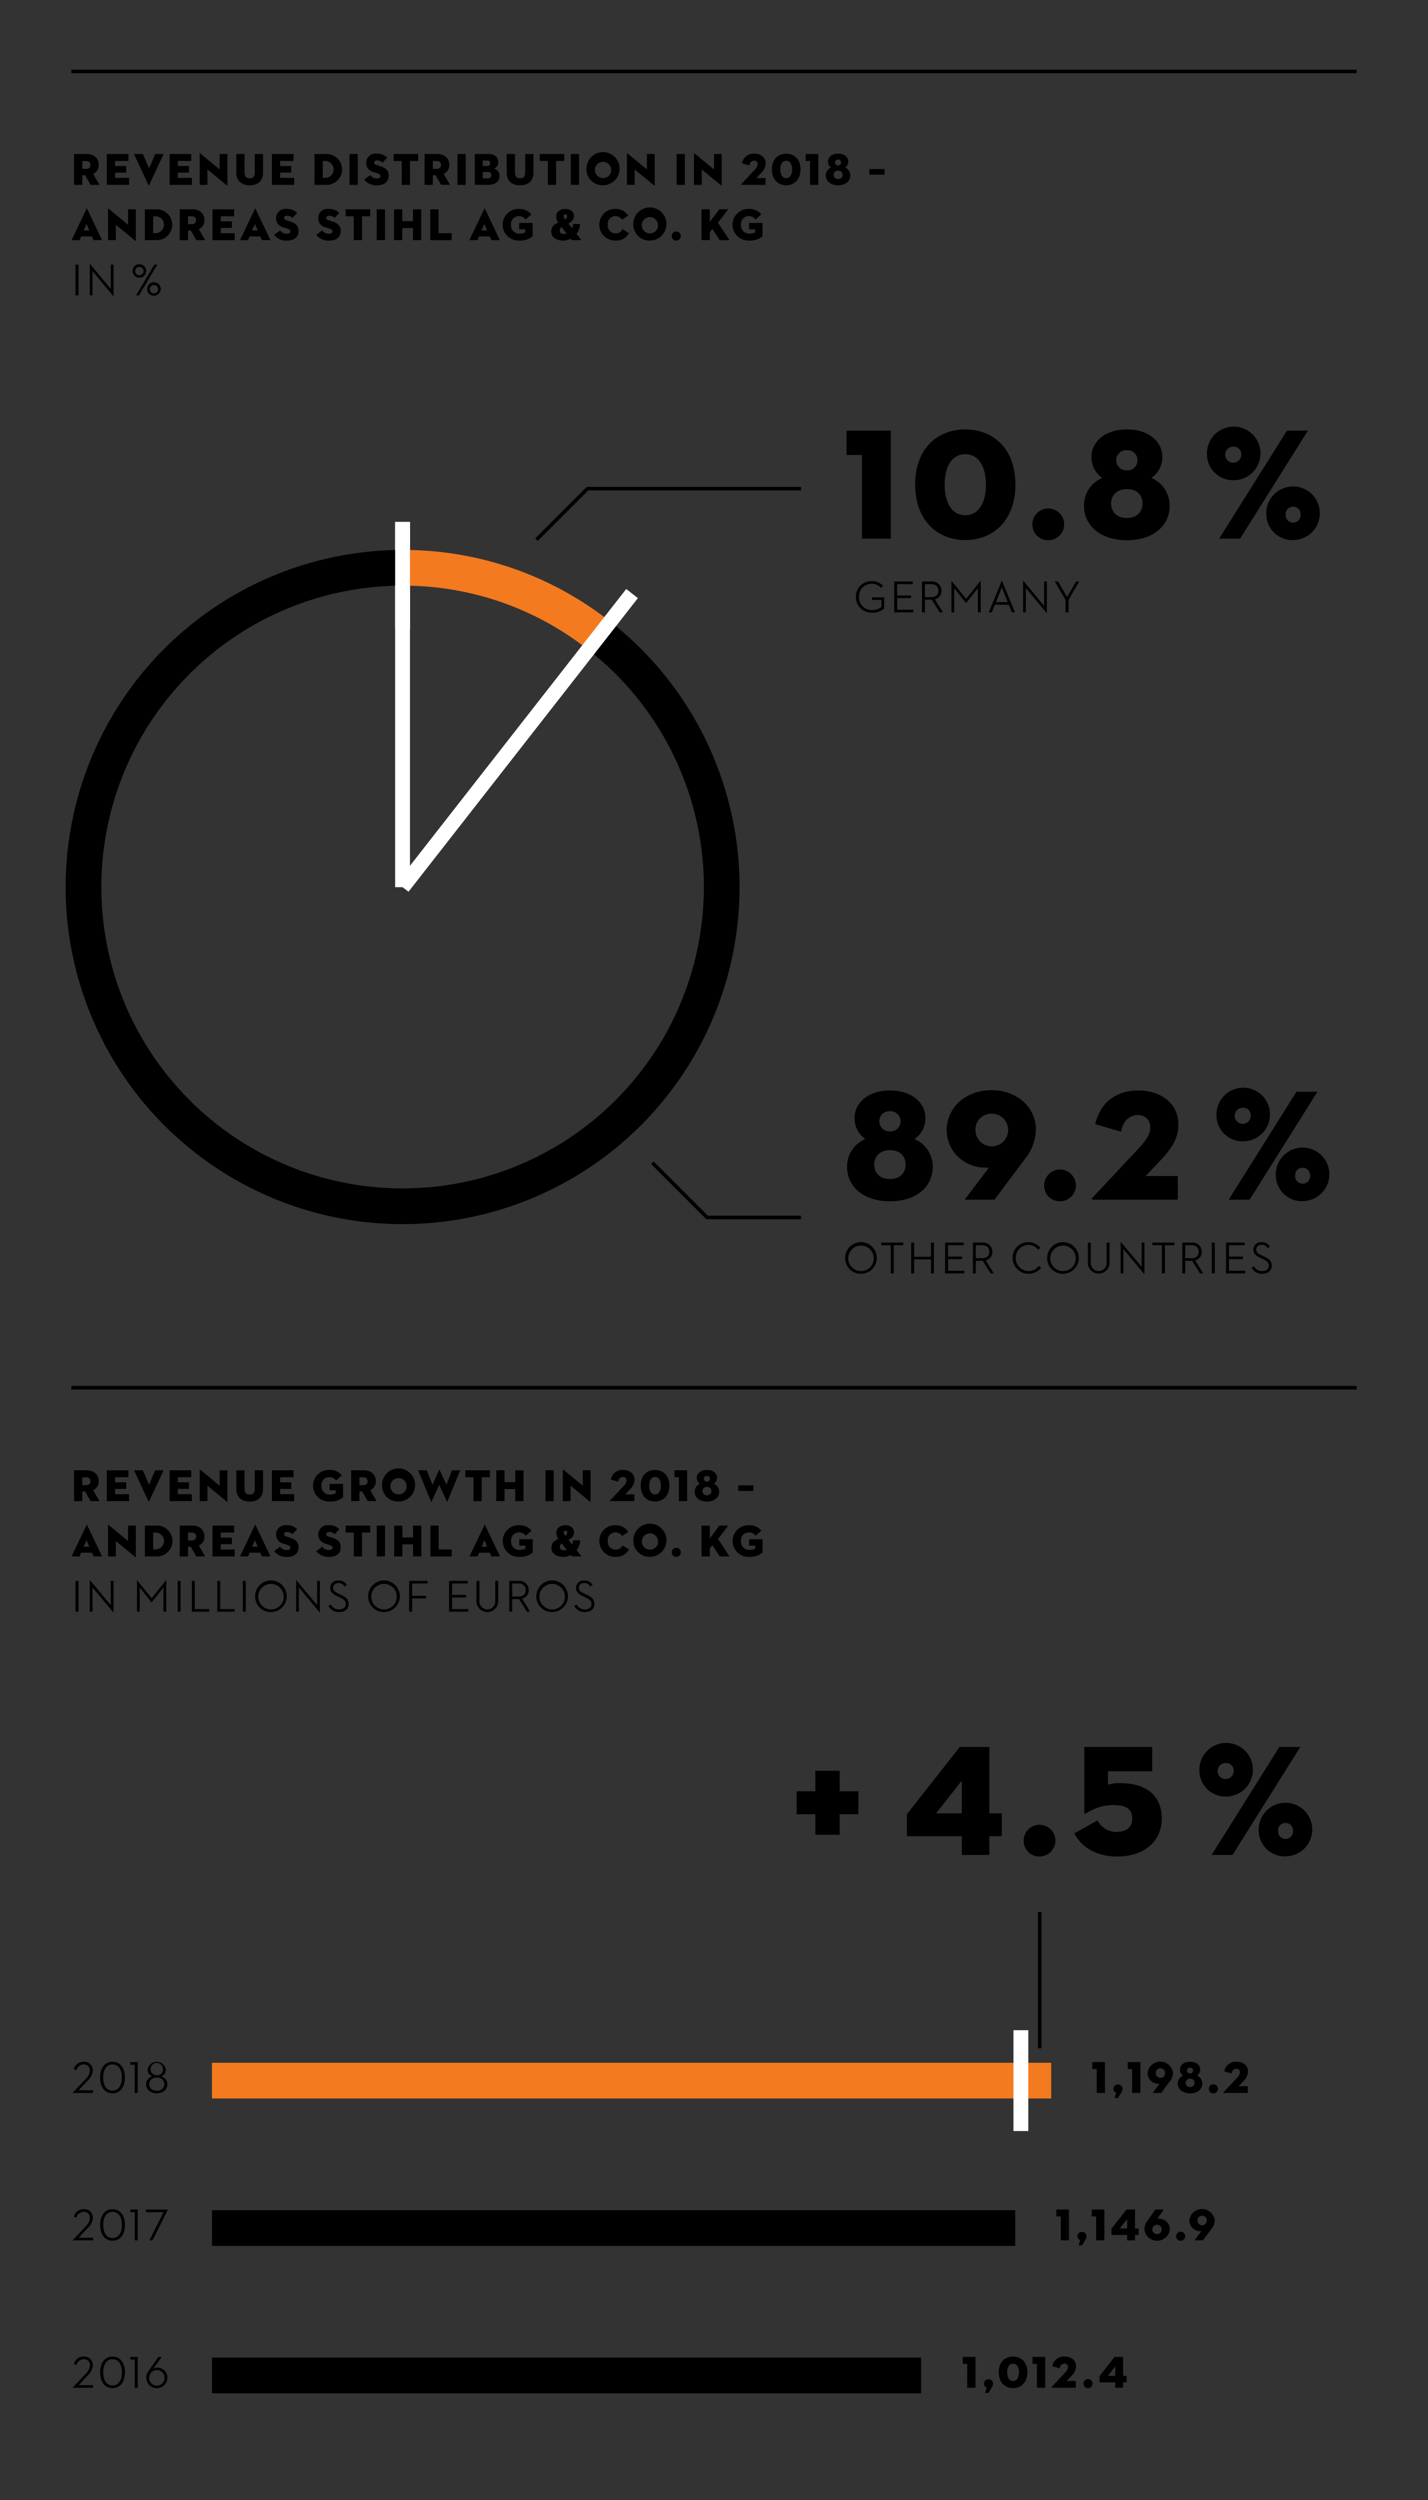 <svg id="en" xmlns="http://www.w3.org/2000/svg" viewBox="0 0 400 700">
  <rect x="0" y="0" width="400" height="700" fill="#333333" stroke="none"/>
  <title>05_umsatzverteilung_m</title>
  <g>
    <g>
      <path d="M23.06,51.757H20.75V43.124h3.491c2.2,0,3.415,1.295,3.415,3.06A2.617,2.617,0,0,1,26.082,48.7l1.79,3.06h-2.5l-1.523-2.7H23.06Zm1.067-4.469c.787,0,1.206-.393,1.206-1.1s-.419-1.1-1.206-1.1H23.06v2.209Z"/>
      <path d="M29.919,43.124h6.055v1.942H32.229v1.422h3.124v1.841H32.229v1.485h3.923v1.943H29.919Z"/>
      <path d="M41.754,51.846a.079.079,0,0,1-.152,0l-4.063-8.722H40l1.765,4.025,1.713-4.025h2.349Z"/>
      <path d="M47.509,43.124h6.055v1.942H49.819v1.422h3.123v1.841H49.819v1.485h3.923v1.943H47.509Z"/>
      <path d="M58.112,47.453v4.3H55.941V43.01c0-.076.038-.14.178-.025l5.421,4.468V43.124h2.171v8.76c0,.1-.038.14-.178.025Z"/>
      <path d="M66.19,48.418V43.124H68.5v5.268c0,.978.457,1.536,1.434,1.536s1.435-.558,1.435-1.536V43.124h2.31v5.294c0,2.323-1.586,3.466-3.745,3.466S66.19,50.741,66.19,48.418Z"/>
      <path d="M76.159,43.124h6.056v1.942H78.47v1.422h3.123v1.841H78.47v1.485h3.923v1.943H76.159Z"/>
      <path d="M88.1,43.124h3.339a4.317,4.317,0,1,1,0,8.633H88.1ZM91.182,49.8a2.363,2.363,0,0,0,0-4.722h-.775V49.8Z"/>
      <path d="M97.9,43.124h2.311v8.633H97.9Z"/>
      <path d="M102.017,50.284l1.675-1.257a2.183,2.183,0,0,0,1.8.94c.686,0,1.092-.2,1.092-.686,0-.368-.28-.545-.851-.736L104.72,48.2a2.621,2.621,0,0,1,.8-5.179,3.677,3.677,0,0,1,2.946,1.142l-1.321,1.384a1.957,1.957,0,0,0-1.5-.623c-.558,0-.838.255-.838.6s.191.494.61.634l1.142.381c1.727.572,2.311,1.4,2.311,2.615,0,1.587-.991,2.73-3.276,2.73A4.279,4.279,0,0,1,102.017,50.284Z"/>
      <path d="M112.531,45.066h-2.285V43.124h6.88v1.942h-2.285v6.691h-2.31Z"/>
      <path d="M121.243,51.757h-2.311V43.124h3.492c2.2,0,3.414,1.295,3.414,3.06a2.617,2.617,0,0,1-1.574,2.513l1.79,3.06h-2.5l-1.523-2.7h-.787Zm1.066-4.469c.787,0,1.206-.393,1.206-1.1s-.419-1.1-1.206-1.1h-1.066v2.209Z"/>
      <path d="M128.139,43.124h2.311v8.633h-2.311Z"/>
      <path d="M132.991,43.124h3.745c1.714,0,2.818.787,2.818,2.234a1.8,1.8,0,0,1-1.193,1.854,1.994,1.994,0,0,1,1.561,2.044c0,1.574-1.155,2.5-3.3,2.5h-3.631Zm3.428,3.377c.634,0,.876-.292.876-.775s-.216-.787-.851-.787h-1.219V46.5Zm.19,3.44c.749,0,1-.342,1-.9s-.267-.889-1-.889h-1.384v1.79Z"/>
      <path d="M141.932,48.418V43.124h2.31v5.268c0,.978.457,1.536,1.435,1.536s1.434-.558,1.434-1.536V43.124h2.311v5.294c0,2.323-1.587,3.466-3.745,3.466S141.932,50.741,141.932,48.418Z"/>
      <path d="M153.463,45.066h-2.286V43.124h6.881v1.942h-2.285v6.691h-2.31Z"/>
      <path d="M159.889,43.124H162.2v8.633h-2.311Z"/>
      <path d="M164.283,47.44a4.639,4.639,0,1,1,4.634,4.431A4.47,4.47,0,0,1,164.283,47.44Zm6.907,0a2.277,2.277,0,1,0-2.273,2.425A2.217,2.217,0,0,0,171.19,47.44Z"/>
      <path d="M177.783,47.453v4.3h-2.171V43.01c0-.076.038-.14.177-.025l5.421,4.468V43.124h2.171v8.76c0,.1-.038.14-.178.025Z"/>
      <path d="M189.531,43.124h2.31v8.633h-2.31Z"/>
      <path d="M196.566,47.453v4.3H194.4V43.01c0-.076.038-.14.178-.025l5.42,4.468V43.124h2.171v8.76c0,.1-.038.14-.178.025Z"/>
      <path d="M207.628,51.579l3.733-3.986a2.572,2.572,0,0,0,.875-1.638.944.944,0,0,0-1.028-.965,1.4,1.4,0,0,0-1.308,1.333l-2.069-.609a3.3,3.3,0,0,1,3.441-2.691c1.84,0,3.212,1.053,3.212,2.741a4.091,4.091,0,0,1-1.41,2.819l-1.206,1.282h2.565v1.892h-6.767C207.552,51.757,207.527,51.68,207.628,51.579Z"/>
      <path d="M216.213,47.427c0-2.894,1.8-4.4,4.012-4.4s4.011,1.51,4.011,4.4-1.8,4.444-4.011,4.444S216.213,50.322,216.213,47.427Zm5.662.013c0-1.51-.622-2.437-1.65-2.437s-1.651.927-1.651,2.437.623,2.45,1.651,2.45S221.875,48.951,221.875,47.44Z"/>
      <path d="M226.906,45.066h-1.232V43.124h3.543v8.633h-2.311Z"/>
      <path d="M231.326,49.141a2.38,2.38,0,0,1,1.46-2.234,2.035,2.035,0,0,1-.863-1.663c0-1.244,1.091-2.221,2.844-2.221S237.6,44,237.6,45.244a2.048,2.048,0,0,1-.876,1.663,2.393,2.393,0,0,1,1.459,2.234c0,1.486-1.206,2.743-3.414,2.743S231.326,50.627,231.326,49.141Zm4.685-.2a1.122,1.122,0,0,0-1.244-1.142,1.16,1.16,0,1,0,0,2.31A1.128,1.128,0,0,0,236.011,48.938Zm-.407-3.452a.79.79,0,0,0-.837-.8.805.805,0,0,0-.864.8.815.815,0,0,0,.864.812A.8.8,0,0,0,235.6,45.486Z"/>
      <path d="M243.53,47.326h4.24v1.587h-4.24Z"/>
    </g>
    <g>
      <path d="M25.752,66.2H22.743l-.432,1.041H20.052l4.2-8.785c.038-.089.114-.089.152,0l4.19,8.785H26.209Zm-2.3-1.676h1.562l-.787-1.827Z"/>
      <path d="M32.446,62.934v4.3H30.275V58.491c0-.076.038-.139.178-.025l5.42,4.468V58.606h2.171v8.759c0,.1-.038.14-.178.026Z"/>
      <path d="M40.587,58.606h3.339a4.316,4.316,0,1,1,0,8.632H40.587Zm3.085,6.677a2.364,2.364,0,0,0,0-4.723H42.9v4.723Z"/>
      <path d="M52.664,67.238H50.353V58.606h3.492c2.2,0,3.414,1.294,3.414,3.059a2.617,2.617,0,0,1-1.574,2.514l1.79,3.059h-2.5l-1.523-2.7h-.787ZM53.73,62.77c.787,0,1.206-.394,1.206-1.105s-.419-1.1-1.206-1.1H52.664v2.21Z"/>
      <path d="M59.522,58.606h6.056v1.942H61.833v1.421h3.123V63.81H61.833V65.3h3.923v1.943H59.522Z"/>
      <path d="M72.919,66.2H69.91l-.431,1.041h-2.26l4.2-8.785c.038-.089.114-.089.152,0l4.19,8.785H73.376Zm-2.3-1.676h1.562L71.4,62.694Z"/>
      <path d="M76.782,65.766l1.676-1.258a2.183,2.183,0,0,0,1.8.94c.686,0,1.092-.2,1.092-.686,0-.367-.279-.545-.85-.736l-1.016-.343a2.621,2.621,0,0,1,.8-5.179,3.679,3.679,0,0,1,2.945,1.142l-1.32,1.384a1.959,1.959,0,0,0-1.5-.622c-.559,0-.838.254-.838.6s.19.495.609.635l1.143.38c1.726.572,2.31,1.4,2.31,2.615,0,1.587-.99,2.73-3.275,2.73A4.284,4.284,0,0,1,76.782,65.766Z"/>
      <path d="M88.58,65.766l1.676-1.258a2.183,2.183,0,0,0,1.8.94c.686,0,1.093-.2,1.093-.686,0-.367-.28-.545-.851-.736l-1.016-.343a2.621,2.621,0,0,1,.8-5.179,3.678,3.678,0,0,1,2.945,1.142l-1.32,1.384a1.959,1.959,0,0,0-1.5-.622c-.559,0-.838.254-.838.6s.191.495.61.635l1.142.38c1.726.572,2.311,1.4,2.311,2.615,0,1.587-.991,2.73-3.276,2.73A4.285,4.285,0,0,1,88.58,65.766Z"/>
      <path d="M99.1,60.548H96.809V58.606h6.881v1.942h-2.285v6.69H99.1Z"/>
      <path d="M105.521,58.606h2.311v8.632h-2.311Z"/>
      <path d="M115.679,58.606h2.311v8.632h-2.311V63.861h-3v3.377h-2.31V58.606h2.31v3.313h3Z"/>
      <path d="M120.533,58.606h2.31V65.3h3.669v1.943h-5.979Z"/>
      <path d="M137.18,66.2h-3.009l-.431,1.041h-2.26l4.2-8.785c.038-.089.114-.089.152,0l4.19,8.785h-2.387Zm-2.3-1.676h1.562l-.787-1.827Z"/>
      <path d="M147.137,64.2h-1.714V62.427h3.77v3.732a5.4,5.4,0,0,1-3.757,1.193,4.428,4.428,0,1,1-.051-8.848,4.214,4.214,0,0,1,3.465,1.536l-1.612,1.4a2.29,2.29,0,0,0-1.9-.927,2.171,2.171,0,0,0-2.184,2.413,2.266,2.266,0,0,0,2.311,2.488,3.563,3.563,0,0,0,1.676-.343Z"/>
      <path d="M160.243,63.925a3,3,0,0,0,.3-1.193h1.93a4.68,4.68,0,0,1-.99,2.754l1.384,1.752h-2.679l-.317-.394a4.433,4.433,0,0,1-2.121.521c-1.916,0-3.326-.952-3.326-2.539,0-1.282.711-1.93,1.917-2.514a3.425,3.425,0,0,1-.533-1.7c0-1.282,1.054-2.107,2.527-2.107s2.424.749,2.424,1.955c0,.965-.5,1.574-1.561,2.158Zm-2.933-.331a1.16,1.16,0,0,0-.52,1c0,.559.355.927,1.13.927a2.24,2.24,0,0,0,.8-.152Zm1.562-3.034c0-.342-.165-.52-.47-.52s-.508.114-.508.495a1.339,1.339,0,0,0,.368.889A1.053,1.053,0,0,0,158.872,60.56Z"/>
      <path d="M172.372,67.352a4.4,4.4,0,0,1-4.494-4.43,4.353,4.353,0,0,1,4.367-4.418,4.2,4.2,0,0,1,3.732,1.853l-1.739,1.181a2.167,2.167,0,0,0-4,1.384,2.184,2.184,0,0,0,2.12,2.424,2.073,2.073,0,0,0,2.031-1.193l1.778,1.142A3.989,3.989,0,0,1,172.372,67.352Z"/>
      <path d="M177.4,62.922a4.638,4.638,0,1,1,4.634,4.43A4.471,4.471,0,0,1,177.4,62.922Zm6.906,0a2.277,2.277,0,1,0-2.272,2.424A2.217,2.217,0,0,0,184.308,62.922Z"/>
      <path d="M188.159,66.121a1.27,1.27,0,1,1,1.27,1.244A1.243,1.243,0,0,1,188.159,66.121Z"/>
      <path d="M201.479,58.606h2.5l-2.869,3.744,3.212,4.888h-2.729L199.537,64.1l-.724.889v2.247H196.5V58.606h2.31v3.579Z"/>
      <path d="M211.537,64.2h-1.714V62.427h3.77v3.732a5.4,5.4,0,0,1-3.757,1.193,4.428,4.428,0,1,1-.051-8.848,4.216,4.216,0,0,1,3.466,1.536l-1.613,1.4a2.288,2.288,0,0,0-1.9-.927,2.171,2.171,0,0,0-2.184,2.413,2.266,2.266,0,0,0,2.311,2.488,3.56,3.56,0,0,0,1.676-.343Z"/>
    </g>
    <path d="M21.155,74.088h.838v8.631h-.838Zm4.761,1.84v6.791h-.774V73.91h.076l5.813,6.969V74.088h.774V82.9h-.076Zm11.228-.051a1.9,1.9,0,1,1,1.9,1.879A1.89,1.89,0,0,1,37.144,75.877Zm3.071,0a1.168,1.168,0,1,0-1.167,1.206A1.161,1.161,0,0,0,40.215,75.877Zm3.021-1.789h.825l-5.128,8.631h-.825Zm-2.018,6.854a1.9,1.9,0,1,1,1.9,1.879A1.89,1.89,0,0,1,41.218,80.942Zm3.072,0a1.169,1.169,0,1,0-1.168,1.206A1.169,1.169,0,0,0,44.29,80.942Z"/>
    <g>
      <path d="M239.752,167.137a4.325,4.325,0,0,1,4.379-4.418,4.107,4.107,0,0,1,3.25,1.346l-.584.545a3.316,3.316,0,0,0-2.691-1.142,3.493,3.493,0,0,0-3.491,3.669,3.542,3.542,0,0,0,3.644,3.669,3.874,3.874,0,0,0,2.627-.838v-1.981h-2.6v-.736h3.389v3.1a4.778,4.778,0,0,1-3.414,1.207A4.356,4.356,0,0,1,239.752,167.137Z"/>
      <path d="M250.483,162.821h5.2v.736h-4.38v3.186h3.91v.724h-3.91v3.25h4.557v.736h-5.382Z"/>
      <path d="M259.08,171.453h-.825v-8.632h2.577a2.564,2.564,0,0,1,2.882,2.576,2.365,2.365,0,0,1-1.866,2.4l2.272,3.656h-.927l-2.183-3.529h-1.93Zm1.7-4.253c1.41,0,2.07-.7,2.07-1.8s-.673-1.84-2.07-1.84h-1.7V167.2Z"/>
      <path d="M266.5,162.643h.051l4.063,5.027,4.037-5.027h.063v8.81h-.787v-6.779l-3.313,4.164h-.051l-3.276-4.164v6.779H266.5Z"/>
      <path d="M282.573,169.321h-3.91l-.85,2.132h-.838l3.631-8.836h.063l3.644,8.836h-.876Zm-3.6-.737h3.3l-1.651-4.1Z"/>
      <path d="M287.35,164.661v6.792h-.775v-8.81h.077l5.814,6.969v-6.791h.775v8.81h-.077Z"/>
      <path d="M295.453,162.821h.927l2.514,4.341,2.513-4.341h.889l-2.983,5.166v3.466h-.838V168Z"/>
    </g>
    <path d="M236.741,352.239a4.43,4.43,0,1,1,4.43,4.417A4.352,4.352,0,0,1,236.741,352.239Zm8,0a3.568,3.568,0,1,0-3.567,3.668A3.524,3.524,0,0,0,244.738,352.239Zm4.778-3.58h-2.678v-.736h6.168v.736h-2.665v7.895h-.825Zm11.25-.736h.825v8.631h-.825v-3.909h-4.709v3.909h-.825v-8.631h.825v3.986h4.709Zm3.97,0h5.2v.736h-4.38v3.186h3.91v.724h-3.91v3.249h4.557v.736h-5.382Zm8.605,8.631h-.825v-8.631h2.577a2.564,2.564,0,0,1,2.881,2.577,2.366,2.366,0,0,1-1.866,2.4l2.273,3.655h-.927l-2.183-3.528h-1.93Zm1.7-4.252c1.409,0,2.069-.7,2.069-1.8s-.672-1.841-2.069-1.841h-1.7V352.3Zm8.6-.063a4.292,4.292,0,0,1,4.366-4.418,4.1,4.1,0,0,1,3.389,1.612l-.635.457a3.328,3.328,0,0,0-2.767-1.32,3.672,3.672,0,0,0,.064,7.337,3.531,3.531,0,0,0,2.932-1.434l.647.457a4.468,4.468,0,0,1-8-2.691Zm9.681,0a4.43,4.43,0,1,1,4.429,4.417A4.352,4.352,0,0,1,293.322,352.239Zm8,0a3.568,3.568,0,1,0-3.567,3.668A3.524,3.524,0,0,0,301.318,352.239Zm3.391,1.383v-5.7h.825v5.636a2.225,2.225,0,1,0,4.443,0v-5.636h.825v5.7a3.047,3.047,0,0,1-6.093,0Zm9.959-3.859v6.791h-.774v-8.809h.076l5.813,6.969v-6.791h.775v8.809h-.076Zm10.8-1.1h-2.679v-.736h6.169v.736h-2.665v7.895h-.825ZM332,356.554h-.825v-8.631h2.576a2.564,2.564,0,0,1,2.882,2.577,2.366,2.366,0,0,1-1.866,2.4l2.272,3.655h-.927l-2.183-3.528H332Zm1.7-4.252c1.408,0,2.069-.7,2.069-1.8s-.673-1.841-2.069-1.841H332V352.3Zm5.742-4.379h.838v8.631h-.838Zm3.987,0h5.2v.736h-4.379v3.186h3.91v.724h-3.91v3.249h4.557v.736h-5.382Zm7.844,6.626a2.445,2.445,0,0,0,2.259,1.358c1.18,0,1.878-.584,1.878-1.485,0-.952-.583-1.371-1.624-1.853l-.7-.33c-1.244-.584-2.006-1.155-2.006-2.361a2.079,2.079,0,0,1,2.259-2.057,2.544,2.544,0,0,1,2.387,1.27l-.635.406a1.848,1.848,0,0,0-1.739-.952,1.325,1.325,0,0,0-1.46,1.307c0,.825.47,1.143,1.524,1.638l.685.33c1.384.647,2.132,1.282,2.132,2.576,0,1.422-1.078,2.26-2.69,2.26a3.2,3.2,0,0,1-2.971-1.739Z"/>
    <g>
      <path d="M241.451,127.392H237.14v-6.8h12.4v30.226h-8.09Z"/>
      <path d="M256.342,135.66c0-10.135,6.311-15.424,14.046-15.424s14.046,5.289,14.046,15.424-6.312,15.557-14.046,15.557S256.342,145.794,256.342,135.66Zm19.824.044c0-5.289-2.178-8.534-5.778-8.534s-5.778,3.245-5.778,8.534,2.178,8.579,5.778,8.579S276.166,140.993,276.166,135.7Z"/>
      <path d="M289.19,146.906a4.446,4.446,0,1,1,4.445,4.356A4.353,4.353,0,0,1,289.19,146.906Z"/>
      <path d="M303.635,141.66a8.337,8.337,0,0,1,5.112-7.823,7.126,7.126,0,0,1-3.022-5.822c0-4.357,3.822-7.779,9.956-7.779,6.09,0,9.913,3.422,9.913,7.779a7.165,7.165,0,0,1-3.067,5.822,8.381,8.381,0,0,1,5.112,7.823c0,5.2-4.223,9.6-11.958,9.6C307.9,151.262,303.635,146.861,303.635,141.66Zm16.4-.711c0-2.223-1.511-4-4.356-4s-4.445,1.777-4.445,4c0,2.4,1.6,4.09,4.445,4.09S320.037,143.261,320.037,140.949Zm-1.422-12.09a2.765,2.765,0,0,0-2.934-2.8,2.817,2.817,0,0,0-3.022,2.8,2.85,2.85,0,0,0,3.022,2.844A2.8,2.8,0,0,0,318.615,128.859Z"/>
    </g>
    <path d="M338.087,127.3a7.5,7.5,0,1,1,7.512,7.157A7.254,7.254,0,0,1,338.087,127.3Zm22.4-6.712h5.868l-18.981,30.226H341.51Zm-12.8,6.712a2.093,2.093,0,0,0-2.089-2.222,2.25,2.25,0,1,0,2.089,2.222Zm7.023,16.758a7.5,7.5,0,1,1,7.513,7.156A7.255,7.255,0,0,1,354.711,144.061Zm9.6,0a2.056,2.056,0,0,0-2.089-2.178,2.031,2.031,0,0,0-2.089,2.178,2.058,2.058,0,0,0,2.089,2.267A2.082,2.082,0,0,0,364.313,144.061Z"/>
    <line x1="20" y1="20" x2="380" y2="20" fill="none" stroke="#000"/>
    <polyline points="224.374 136.817 164.565 136.817 150.275 151.108" fill="none" stroke="#000"/>
    <polyline points="224.375 340.887 198.058 340.887 182.73 325.559" fill="none" stroke="#000"/>
    <line x1="112.759" y1="146.16" x2="112.759" y2="176.182" fill="none" stroke="#fff" stroke-width="4.148"/>
    <g>
      <path d="M112.759,158.987a89.385,89.385,0,1,0,54.35,18.411" fill="none" stroke="#000" stroke-width="10"/>
      <path d="M167.779,177.953a88.454,88.454,0,0,0-55.02-18.966" fill="none" stroke="#f37a1f" stroke-width="10"/>
    </g>
    <line x1="112.759" y1="146.16" x2="112.759" y2="248.413" fill="none" stroke="#fff" stroke-width="4.148"/>
    <line x1="112.788" y1="248.414" x2="177.048" y2="166.196" fill="none" stroke="#fff" stroke-width="4.148"/>
    <g>
      <path d="M237.273,326.759a8.336,8.336,0,0,1,5.112-7.823,7.126,7.126,0,0,1-3.023-5.822c0-4.357,3.823-7.779,9.957-7.779,6.09,0,9.913,3.422,9.913,7.779a7.165,7.165,0,0,1-3.068,5.822,8.38,8.38,0,0,1,5.112,7.823c0,5.2-4.223,9.6-11.957,9.6C241.54,336.361,237.273,331.96,237.273,326.759Zm16.4-.711c0-2.223-1.511-4-4.356-4s-4.445,1.777-4.445,4c0,2.4,1.6,4.09,4.445,4.09S253.675,328.36,253.675,326.048Zm-1.422-12.09a2.766,2.766,0,0,0-2.934-2.8,2.818,2.818,0,0,0-3.023,2.8,2.851,2.851,0,0,0,3.023,2.844A2.8,2.8,0,0,0,252.253,313.958Z"/>
      <path d="M265.187,316.447c0-6.356,5.335-11.2,12.58-11.2,7.112,0,12.4,4.845,12.4,11.023a13.686,13.686,0,0,1-3.155,8.357l-8.446,11.29H270.21l6.8-8.979C269.632,327.293,265.187,321.914,265.187,316.447Zm8.046,0a4.579,4.579,0,1,0,4.579-4.623A4.454,4.454,0,0,0,273.233,316.447Z"/>
      <path d="M292.48,332.005a4.446,4.446,0,1,1,4.444,4.356A4.353,4.353,0,0,1,292.48,332.005Z"/>
      <path d="M306.081,335.294l13.068-13.958c1.645-1.822,3.068-3.555,3.068-5.733a3.307,3.307,0,0,0-3.6-3.379c-2.267,0-4.134,1.778-4.579,4.667l-7.245-2.133c1.378-5.956,5.734-9.423,12.046-9.423,6.445,0,11.246,3.689,11.246,9.6,0,3.822-2,6.756-4.934,9.868l-4.222,4.489h8.978v6.623H306.214C305.814,335.916,305.725,335.649,306.081,335.294Z"/>
    </g>
    <path d="M340.754,312.4a7.5,7.5,0,1,1,7.512,7.157A7.254,7.254,0,0,1,340.754,312.4Zm22.4-6.712h5.868l-18.981,30.226h-5.867Zm-12.8,6.712a2.093,2.093,0,0,0-2.089-2.222,2.25,2.25,0,1,0,2.089,2.222Zm7.023,16.758a7.5,7.5,0,1,1,7.513,7.156A7.255,7.255,0,0,1,357.378,329.16Zm9.6,0a2.056,2.056,0,0,0-2.089-2.178,2.031,2.031,0,0,0-2.089,2.178,2.058,2.058,0,0,0,2.089,2.267A2.082,2.082,0,0,0,366.98,329.16Z"/>
  </g>
  <g>
    <g>
      <path d="M23.06,420.315H20.75v-8.632h3.491c2.2,0,3.415,1.3,3.415,3.059a2.618,2.618,0,0,1-1.574,2.514l1.79,3.059h-2.5l-1.523-2.7H23.06Zm1.067-4.468c.787,0,1.206-.394,1.206-1.1s-.419-1.1-1.206-1.1H23.06v2.209Z"/>
      <path d="M29.919,411.683h6.055v1.942H32.229v1.422h3.124v1.841H32.229v1.485h3.923v1.942H29.919Z"/>
      <path d="M41.754,420.4a.079.079,0,0,1-.152,0l-4.063-8.721H40l1.765,4.024,1.713-4.024h2.349Z"/>
      <path d="M47.509,411.683h6.055v1.942H49.819v1.422h3.123v1.841H49.819v1.485h3.923v1.942H47.509Z"/>
      <path d="M58.112,416.012v4.3H55.941v-8.746c0-.077.038-.14.178-.026l5.421,4.469v-4.329h2.171v8.759c0,.1-.038.14-.178.026Z"/>
      <path d="M66.19,416.976v-5.293H68.5v5.268c0,.978.457,1.536,1.434,1.536s1.435-.558,1.435-1.536v-5.268h2.31v5.293c0,2.324-1.586,3.466-3.745,3.466S66.19,419.3,66.19,416.976Z"/>
      <path d="M76.159,411.683h6.056v1.942H78.47v1.422h3.123v1.841H78.47v1.485h3.923v1.942H76.159Z"/>
      <path d="M94.039,417.281H92.325V415.5H96.1v3.732a5.4,5.4,0,0,1-3.758,1.194,4.429,4.429,0,1,1-.051-8.849,4.215,4.215,0,0,1,3.466,1.536l-1.612,1.4a2.287,2.287,0,0,0-1.9-.927A2.17,2.17,0,0,0,90.052,416a2.265,2.265,0,0,0,2.311,2.488,3.578,3.578,0,0,0,1.676-.342Z"/>
      <path d="M100.682,420.315H98.371v-8.632h3.492c2.2,0,3.414,1.3,3.414,3.059a2.618,2.618,0,0,1-1.574,2.514l1.79,3.059h-2.5l-1.523-2.7h-.787Zm1.066-4.468c.787,0,1.206-.394,1.206-1.1s-.419-1.1-1.206-1.1h-1.066v2.209Z"/>
      <path d="M107,416a4.638,4.638,0,1,1,4.633,4.431A4.47,4.47,0,0,1,107,416Zm6.906,0a2.277,2.277,0,1,0-2.273,2.425A2.217,2.217,0,0,0,113.9,416Z"/>
      <path d="M120.887,420.417c-.038.089-.114.089-.152,0l-3.618-8.734h2.424l1.613,4.05,1.853-4.215c.025-.064.076-.064.1,0l1.942,4.215,1.536-4.05H128.9l-3.568,8.734c-.038.1-.1.1-.152,0l-2.158-4.633Z"/>
      <path d="M132.622,413.625h-2.285v-1.942h6.88v1.942h-2.285v6.69h-2.31Z"/>
      <path d="M144.33,411.683h2.311v8.632H144.33v-3.377h-3v3.377h-2.31v-8.632h2.31V415h3Z"/>
      <path d="M152.79,411.683h2.31v8.632h-2.31Z"/>
      <path d="M159.825,416.012v4.3h-2.171v-8.746c0-.077.038-.14.178-.026l5.42,4.469v-4.329h2.171v8.759c0,.1-.038.14-.178.026Z"/>
      <path d="M170.888,420.137l3.732-3.986a2.567,2.567,0,0,0,.876-1.637.944.944,0,0,0-1.028-.965,1.4,1.4,0,0,0-1.308,1.333l-2.069-.61a3.294,3.294,0,0,1,3.44-2.691c1.841,0,3.212,1.054,3.212,2.742a4.09,4.09,0,0,1-1.409,2.819l-1.206,1.282h2.564v1.891h-6.766C170.811,420.315,170.786,420.239,170.888,420.137Z"/>
      <path d="M179.472,415.986c0-2.894,1.8-4.4,4.012-4.4s4.011,1.511,4.011,4.4-1.8,4.444-4.011,4.444S179.472,418.881,179.472,415.986Zm5.662.013c0-1.511-.622-2.438-1.65-2.438s-1.651.927-1.651,2.438.623,2.45,1.651,2.45S185.134,417.509,185.134,416Z"/>
      <path d="M190.165,413.625h-1.231v-1.942h3.542v8.632h-2.311Z"/>
      <path d="M194.585,417.7a2.381,2.381,0,0,1,1.46-2.234,2.036,2.036,0,0,1-.863-1.663c0-1.244,1.092-2.222,2.844-2.222s2.831.978,2.831,2.222a2.047,2.047,0,0,1-.876,1.663,2.392,2.392,0,0,1,1.459,2.234c0,1.485-1.206,2.742-3.414,2.742S194.585,419.185,194.585,417.7Zm4.685-.2a1.122,1.122,0,0,0-1.244-1.142,1.16,1.16,0,1,0,0,2.31A1.128,1.128,0,0,0,199.27,417.5Zm-.406-3.453a.791.791,0,0,0-.838-.8.806.806,0,0,0-.864.8.815.815,0,0,0,.864.813A.8.8,0,0,0,198.864,414.044Z"/>
      <path d="M206.8,415.884h4.24v1.588H206.8Z"/>
    </g>
    <g>
      <path d="M25.752,434.756H22.743l-.432,1.041H20.052l4.2-8.785c.038-.089.114-.089.152,0L28.6,435.8H26.209Zm-2.3-1.676h1.562l-.787-1.828Z"/>
      <path d="M32.446,431.493v4.3H30.275V427.05c0-.076.038-.14.178-.025l5.42,4.468v-4.329h2.171v8.76c0,.1-.038.14-.178.025Z"/>
      <path d="M40.587,427.164h3.339a4.317,4.317,0,1,1,0,8.633H40.587Zm3.085,6.677a2.363,2.363,0,0,0,0-4.722H42.9v4.722Z"/>
      <path d="M52.664,435.8H50.353v-8.633h3.492c2.2,0,3.414,1.3,3.414,3.06a2.616,2.616,0,0,1-1.574,2.513l1.79,3.06h-2.5l-1.523-2.705h-.787Zm1.066-4.469c.787,0,1.206-.393,1.206-1.1s-.419-1.1-1.206-1.1H52.664v2.209Z"/>
      <path d="M59.522,427.164h6.056v1.942H61.833v1.422h3.123v1.841H61.833v1.485h3.923V435.8H59.522Z"/>
      <path d="M72.919,434.756H69.91l-.431,1.041h-2.26l4.2-8.785c.038-.089.114-.089.152,0l4.19,8.785H73.376Zm-2.3-1.676h1.562l-.787-1.828Z"/>
      <path d="M76.782,434.324l1.676-1.257a2.183,2.183,0,0,0,1.8.94c.686,0,1.092-.2,1.092-.686,0-.368-.279-.545-.85-.736l-1.016-.343a2.621,2.621,0,0,1,.8-5.179,3.676,3.676,0,0,1,2.945,1.142l-1.32,1.384a1.96,1.96,0,0,0-1.5-.623c-.559,0-.838.255-.838.6s.19.494.609.634l1.143.381c1.726.572,2.31,1.4,2.31,2.615,0,1.587-.99,2.73-3.275,2.73A4.281,4.281,0,0,1,76.782,434.324Z"/>
      <path d="M88.593,434.324l1.676-1.257a2.183,2.183,0,0,0,1.8.94c.686,0,1.092-.2,1.092-.686,0-.368-.279-.545-.85-.736l-1.016-.343a2.621,2.621,0,0,1,.8-5.179,3.676,3.676,0,0,1,2.945,1.142l-1.32,1.384a1.96,1.96,0,0,0-1.5-.623c-.559,0-.838.255-.838.6s.19.494.609.634l1.143.381c1.726.572,2.31,1.4,2.31,2.615,0,1.587-.99,2.73-3.275,2.73A4.281,4.281,0,0,1,88.593,434.324Z"/>
      <path d="M99.107,429.106H96.822v-1.942H103.7v1.942h-2.285V435.8H99.107Z"/>
      <path d="M105.534,427.164h2.31V435.8h-2.31Z"/>
      <path d="M115.705,427.164h2.31V435.8h-2.31V432.42h-3V435.8H110.4v-8.633h2.311v3.314h3Z"/>
      <path d="M120.558,427.164h2.31v6.69h3.669V435.8h-5.979Z"/>
      <path d="M137.206,434.756H134.2l-.432,1.041h-2.259l4.2-8.785c.038-.089.114-.089.152,0l4.189,8.785h-2.386Zm-2.3-1.676h1.561l-.787-1.828Z"/>
      <path d="M147.162,432.763h-1.714v-1.778h3.77v3.732a5.4,5.4,0,0,1-3.757,1.194,4.428,4.428,0,1,1-.051-8.848,4.215,4.215,0,0,1,3.466,1.536l-1.612,1.4a2.29,2.29,0,0,0-1.905-.927,2.17,2.17,0,0,0-2.183,2.412,2.265,2.265,0,0,0,2.31,2.488,3.574,3.574,0,0,0,1.676-.342Z"/>
      <path d="M160.268,432.483a3.014,3.014,0,0,0,.305-1.193h1.93a4.681,4.681,0,0,1-.991,2.755L162.9,435.8h-2.679l-.317-.394a4.441,4.441,0,0,1-2.12.521c-1.917,0-3.326-.952-3.326-2.539,0-1.282.711-1.93,1.917-2.514a3.42,3.42,0,0,1-.533-1.7c0-1.282,1.053-2.107,2.526-2.107s2.425.749,2.425,1.954c0,.965-.495,1.574-1.562,2.159Zm-2.932-.33a1.161,1.161,0,0,0-.521,1c0,.559.356.927,1.13.927a2.225,2.225,0,0,0,.8-.153Zm1.561-3.034c0-.342-.165-.52-.469-.52s-.508.114-.508.5a1.332,1.332,0,0,0,.368.888A1.049,1.049,0,0,0,158.9,429.119Z"/>
      <path d="M172.384,435.911a4.4,4.4,0,0,1-4.494-4.431,4.353,4.353,0,0,1,4.367-4.417,4.2,4.2,0,0,1,3.733,1.853l-1.739,1.181a2.167,2.167,0,0,0-4,1.383,2.183,2.183,0,0,0,2.12,2.425,2.074,2.074,0,0,0,2.031-1.193l1.777,1.142A3.99,3.99,0,0,1,172.384,435.911Z"/>
      <path d="M177.415,431.48a4.638,4.638,0,1,1,4.634,4.431A4.469,4.469,0,0,1,177.415,431.48Zm6.906,0a2.277,2.277,0,1,0-2.272,2.425A2.216,2.216,0,0,0,184.321,431.48Z"/>
      <path d="M188.172,434.679a1.27,1.27,0,1,1,1.269,1.245A1.242,1.242,0,0,1,188.172,434.679Z"/>
      <path d="M201.492,427.164h2.5l-2.869,3.745,3.212,4.888h-2.73l-2.056-3.136-.724.889V435.8h-2.311v-8.633h2.311v3.58Z"/>
      <path d="M211.55,432.763h-1.714v-1.778h3.77v3.732a5.4,5.4,0,0,1-3.757,1.194,4.428,4.428,0,1,1-.051-8.848,4.214,4.214,0,0,1,3.465,1.536l-1.612,1.4a2.29,2.29,0,0,0-1.9-.927,2.171,2.171,0,0,0-2.184,2.412,2.265,2.265,0,0,0,2.311,2.488,3.578,3.578,0,0,0,1.676-.342Z"/>
    </g>
    <path d="M21.155,442.646h.838v8.632h-.838Zm4.761,1.841v6.791h-.774v-8.809h.076l5.813,6.968v-6.791h.774v8.809h-.076Zm12.446-2.018h.051l4.062,5.026,4.036-5.026h.064v8.809h-.787V444.5l-3.313,4.163h-.051L39.149,444.5v6.778h-.787Zm11.39.177h.837v8.632h-.837Zm3.986,0h.825v7.895h4.011v.737H53.738Zm7.119,0h.825v7.895h4.011v.737H60.857Zm7.146,0h.838v8.632H68Zm3.465,4.316a4.43,4.43,0,1,1,4.43,4.417A4.352,4.352,0,0,1,71.468,446.962Zm8,0A3.568,3.568,0,1,0,75.9,450.63,3.523,3.523,0,0,0,79.464,446.962Zm4.251-2.475v6.791h-.774v-8.809h.076l5.813,6.968v-6.791H89.6v8.809h-.076Zm8.977,4.785a2.447,2.447,0,0,0,2.259,1.358c1.18,0,1.879-.584,1.879-1.485,0-.952-.584-1.371-1.625-1.853l-.7-.33c-1.244-.584-2.006-1.155-2.006-2.361a2.079,2.079,0,0,1,2.26-2.056,2.542,2.542,0,0,1,2.386,1.269l-.635.406a1.848,1.848,0,0,0-1.739-.952,1.325,1.325,0,0,0-1.459,1.308c0,.825.469,1.142,1.523,1.637l.685.33c1.384.648,2.133,1.282,2.133,2.577,0,1.421-1.079,2.259-2.691,2.259a3.194,3.194,0,0,1-2.97-1.739Zm10.439-2.31a4.43,4.43,0,1,1,4.43,4.417A4.352,4.352,0,0,1,103.131,446.962Zm8,0a3.568,3.568,0,1,0-3.567,3.668A3.524,3.524,0,0,0,111.128,446.962Zm3.475-4.316h5.153v.737h-4.328v3.439h3.935v.737h-3.935v3.719H114.6Zm11.189,0H131v.737h-4.379v3.186h3.909v.723h-3.909v3.249h4.556v.737h-5.381Zm7.663,5.7v-5.7h.825v5.636a2.224,2.224,0,1,0,4.442,0v-5.636h.825v5.7a3.046,3.046,0,0,1-6.092,0Zm10.009,2.932h-.825v-8.632h2.577a2.564,2.564,0,0,1,2.881,2.577,2.364,2.364,0,0,1-1.866,2.4l2.272,3.656h-.926l-2.183-3.529h-1.93Zm1.7-4.252c1.409,0,2.069-.7,2.069-1.8s-.673-1.84-2.069-1.84h-1.7v3.643Zm5.061-.064a4.43,4.43,0,1,1,4.43,4.417A4.352,4.352,0,0,1,150.226,446.962Zm8,0a3.568,3.568,0,1,0-3.567,3.668A3.524,3.524,0,0,0,158.223,446.962Zm3.3,2.31a2.447,2.447,0,0,0,2.26,1.358c1.18,0,1.878-.584,1.878-1.485,0-.952-.584-1.371-1.625-1.853l-.7-.33c-1.244-.584-2-1.155-2-2.361a2.078,2.078,0,0,1,2.259-2.056,2.542,2.542,0,0,1,2.386,1.269l-.634.406a1.848,1.848,0,0,0-1.739-.952,1.325,1.325,0,0,0-1.46,1.308c0,.825.47,1.142,1.523,1.637l.686.33c1.383.648,2.132,1.282,2.132,2.577,0,1.421-1.079,2.259-2.691,2.259a3.2,3.2,0,0,1-2.97-1.739Z"/>
    <path d="M20.381,627.236l3.579-3.808a3.525,3.525,0,0,0,1.219-2.437,1.617,1.617,0,0,0-1.765-1.675,2.065,2.065,0,0,0-1.98,1.6l-.736-.241a2.732,2.732,0,0,1,2.729-2.107,2.373,2.373,0,0,1,2.589,2.4,4.361,4.361,0,0,1-1.485,2.932l-2.5,2.665H26.08v.736h-5.7Zm7.677-4.252c0-3.1,1.663-4.417,3.465-4.417S35,619.887,35,622.984s-1.676,4.417-3.478,4.417S28.058,626.081,28.058,622.984Zm6.08,0c0-2.628-1.231-3.668-2.615-3.668s-2.6,1.04-2.6,3.668,1.231,3.668,2.6,3.668S34.138,625.611,34.138,622.984Zm3.609-3.58H36.491v-.736h2.094V627.3h-.838Zm8.053,0H40.887v-.736h6.131v.064l-4.29,8.567h-.889Z"/>
    <path d="M20.381,668.511,23.96,664.7a3.525,3.525,0,0,0,1.219-2.437,1.618,1.618,0,0,0-1.765-1.676,2.066,2.066,0,0,0-1.98,1.6l-.736-.241a2.732,2.732,0,0,1,2.729-2.107,2.373,2.373,0,0,1,2.589,2.4,4.361,4.361,0,0,1-1.485,2.932l-2.5,2.665H26.08v.736h-5.7Zm7.677-4.252c0-3.1,1.663-4.417,3.465-4.417S35,661.162,35,664.259s-1.676,4.417-3.478,4.417S28.058,667.356,28.058,664.259Zm6.08,0c0-2.628-1.231-3.669-2.615-3.669s-2.6,1.041-2.6,3.669,1.231,3.668,2.6,3.668S34.138,666.886,34.138,664.259Zm3.609-3.58H36.491v-.736h2.094v8.631h-.838Zm3.209,5.128a3.417,3.417,0,0,1,.711-2l2.7-3.859h.914l-2.335,3.313a2.085,2.085,0,0,1,1.129-.33,2.8,2.8,0,0,1,2.831,2.869,2.978,2.978,0,0,1-5.953.012Zm5.115-.012a2.139,2.139,0,1,0-4.277,0,2.139,2.139,0,1,0,4.277,0Z"/>
    <path d="M20.368,585.961l3.58-3.808a3.528,3.528,0,0,0,1.218-2.437,1.617,1.617,0,0,0-1.764-1.675,2.064,2.064,0,0,0-1.98,1.6l-.737-.241a2.733,2.733,0,0,1,2.729-2.107,2.374,2.374,0,0,1,2.59,2.4,4.365,4.365,0,0,1-1.485,2.932l-2.5,2.665h4.049v.736h-5.7Zm7.677-4.252c0-3.1,1.663-4.417,3.465-4.417s3.478,1.32,3.478,4.417-1.675,4.417-3.478,4.417S28.045,584.806,28.045,581.709Zm6.08,0c0-2.628-1.231-3.668-2.615-3.668s-2.6,1.04-2.6,3.668,1.231,3.668,2.6,3.668S34.125,584.336,34.125,581.709Zm3.61-3.58H36.478v-.736h2.094v8.631h-.837Zm7.377,3.25a2.27,2.27,0,0,1,1.777,2.208c0,1.511-1.244,2.539-2.97,2.539s-2.983-1.028-2.983-2.539a2.259,2.259,0,0,1,1.764-2.208,1.9,1.9,0,0,1-1.345-1.879,2.578,2.578,0,0,1,5.1,0A1.917,1.917,0,0,1,45.112,581.379Zm.926,2.2a1.892,1.892,0,0,0-2.119-1.841,1.9,1.9,0,0,0-2.133,1.841c0,1.091.851,1.815,2.133,1.815A1.874,1.874,0,0,0,46.038,583.575Zm-.406-4.024a1.733,1.733,0,1,0-1.713,1.523A1.543,1.543,0,0,0,45.632,579.551Z"/>
    <line x1="291.237" y1="535.354" x2="291.238" y2="573.513" fill="none" stroke="#000"/>
    <path d="M235.185,513.73h-6.8V508h-5.245v-6.446h5.245v-5.733h6.8v5.733h5.245V508h-5.245Z"/>
    <g>
      <path d="M277.146,519.376h-7.735v-5.245H254.032V508l14.8-18.847h8.313v18.58h3.467v6.4h-3.467Zm-7.735-20.8-7.2,9.157h7.2Z"/>
      <path d="M286.746,515.465a4.446,4.446,0,1,1,4.445,4.356A4.354,4.354,0,0,1,286.746,515.465Z"/>
      <path d="M300.925,513.331l6.49-3.6a5.96,5.96,0,0,0,5.245,3.2c2.712,0,4.49-1.2,4.49-3.69,0-2.845-1.912-3.822-5.334-3.822a13.99,13.99,0,0,0-7.424,2.222c-.489.312-.666.178-.666-.222V489.15h19.025v6.8h-12.4v3.778a9.972,9.972,0,0,1,3.422-.445c7.779,0,11.647,3.868,11.647,9.913,0,6.312-4.846,10.624-12.491,10.624C306.926,519.821,302.837,517.065,300.925,513.331Z"/>
    </g>
    <path d="M335.966,495.862a7.5,7.5,0,1,1,7.512,7.157A7.254,7.254,0,0,1,335.966,495.862Zm22.4-6.712h5.867l-18.98,30.226h-5.867Zm-12.8,6.712a2.092,2.092,0,0,0-2.089-2.222,2.25,2.25,0,1,0,2.089,2.222Zm7.023,16.758a7.5,7.5,0,1,1,7.513,7.156A7.254,7.254,0,0,1,352.59,512.62Zm9.6,0a2.055,2.055,0,0,0-2.089-2.178,2.031,2.031,0,0,0-2.09,2.178,2.059,2.059,0,0,0,2.09,2.267A2.082,2.082,0,0,0,362.192,512.62Z"/>
    <line x1="20" y1="388.559" x2="380" y2="388.559" fill="none" stroke="#000"/>
    <g>
      <path d="M307.2,579.326h-1.232v-1.942h3.542v8.632H307.2Z"/>
      <path d="M312.638,585.966a1.109,1.109,0,0,1-.749-1.105,1.205,1.205,0,0,1,1.244-1.206,1.234,1.234,0,0,1,1.3,1.206,2.546,2.546,0,0,1-.5,1.308l-.761,1.282h-.965Z"/>
      <path d="M317.121,579.326H315.89v-1.942h3.542v8.632h-2.311Z"/>
      <path d="M321.44,580.456a3.591,3.591,0,0,1,7.134-.051,3.911,3.911,0,0,1-.9,2.387l-2.412,3.224h-2.387l1.943-2.564A3.056,3.056,0,0,1,321.44,580.456Zm2.3,0a1.308,1.308,0,1,0,2.615,0,1.308,1.308,0,1,0-2.615,0Z"/>
      <path d="M329.923,583.4a2.379,2.379,0,0,1,1.46-2.234,2.036,2.036,0,0,1-.863-1.663c0-1.244,1.091-2.222,2.843-2.222s2.831.978,2.831,2.222a2.047,2.047,0,0,1-.876,1.663,2.391,2.391,0,0,1,1.46,2.234c0,1.485-1.206,2.742-3.415,2.742S329.923,584.886,329.923,583.4Zm4.685-.2a1.122,1.122,0,0,0-1.245-1.142,1.16,1.16,0,1,0,0,2.31A1.128,1.128,0,0,0,334.608,583.2Zm-.407-3.453a.79.79,0,0,0-.838-.8.805.805,0,0,0-.863.8.815.815,0,0,0,.863.813A.8.8,0,0,0,334.2,579.745Z"/>
      <path d="M338.61,584.9a1.27,1.27,0,1,1,1.269,1.244A1.243,1.243,0,0,1,338.61,584.9Z"/>
      <path d="M342.725,585.838l3.732-3.986a2.571,2.571,0,0,0,.876-1.637.945.945,0,0,0-1.029-.965A1.4,1.4,0,0,0,345,580.583l-2.07-.61a3.3,3.3,0,0,1,3.441-2.691c1.841,0,3.212,1.053,3.212,2.742a4.094,4.094,0,0,1-1.409,2.819l-1.207,1.282h2.565v1.891h-6.766C342.648,586.016,342.623,585.94,342.725,585.838Z"/>
    </g>
    <g>
      <path d="M297.12,620.6h-1.232v-1.941h3.542v8.632h-2.31Z"/>
      <path d="M302.555,627.24a1.108,1.108,0,0,1-.749-1.105,1.205,1.205,0,0,1,1.244-1.205,1.233,1.233,0,0,1,1.3,1.205,2.543,2.543,0,0,1-.5,1.308l-.762,1.282h-.965Z"/>
      <path d="M307.038,620.6h-1.232v-1.941h3.543v8.632h-2.311Z"/>
      <path d="M317.932,627.291h-2.209v-1.5h-4.392v-1.752l4.228-5.382h2.373v5.306h.99v1.828h-.99Zm-2.209-5.942-2.056,2.616h2.056Z"/>
      <path d="M327.7,624.219a3.591,3.591,0,0,1-7.134.051,4,4,0,0,1,.8-2.387l2.26-3.224h2.387l-1.841,2.614A3.041,3.041,0,0,1,327.7,624.219Zm-2.3,0a1.308,1.308,0,1,0-1.307,1.32A1.272,1.272,0,0,0,325.4,624.219Z"/>
      <path d="M329.454,626.174a1.27,1.27,0,1,1,1.269,1.244A1.242,1.242,0,0,1,329.454,626.174Z"/>
      <path d="M333.137,621.731a3.591,3.591,0,0,1,7.134-.051,3.906,3.906,0,0,1-.9,2.386l-2.412,3.225h-2.387l1.943-2.565A3.054,3.054,0,0,1,333.137,621.731Zm2.3,0a1.308,1.308,0,1,0,2.615,0,1.308,1.308,0,1,0-2.615,0Z"/>
    </g>
    <g>
      <path d="M270.933,661.875H269.7v-1.942h3.542v8.633h-2.311Z"/>
      <path d="M276.369,668.515a1.109,1.109,0,0,1-.749-1.105,1.205,1.205,0,0,1,1.244-1.206,1.235,1.235,0,0,1,1.3,1.206,2.555,2.555,0,0,1-.5,1.308L276.9,670h-.965Z"/>
      <path d="M279.76,664.236c0-2.894,1.8-4.4,4.011-4.4s4.012,1.51,4.012,4.4-1.8,4.444-4.012,4.444S279.76,667.131,279.76,664.236Zm5.662.013c0-1.511-.622-2.437-1.651-2.437s-1.65.926-1.65,2.437.622,2.45,1.65,2.45S285.422,665.76,285.422,664.249Z"/>
      <path d="M290.453,661.875h-1.232v-1.942h3.542v8.633h-2.31Z"/>
      <path d="M294.555,668.388l3.733-3.986a2.572,2.572,0,0,0,.875-1.638.944.944,0,0,0-1.028-.965,1.4,1.4,0,0,0-1.307,1.333l-2.07-.61a3.3,3.3,0,0,1,3.441-2.69c1.84,0,3.212,1.053,3.212,2.741a4.091,4.091,0,0,1-1.41,2.819l-1.206,1.282h2.565v1.892h-6.767C294.479,668.566,294.454,668.489,294.555,668.388Z"/>
      <path d="M303.5,667.448a1.27,1.27,0,1,1,1.269,1.245A1.243,1.243,0,0,1,303.5,667.448Z"/>
      <path d="M314.593,668.566h-2.209v-1.5h-4.393v-1.752l4.228-5.383h2.374v5.306h.99v1.829h-.99Zm-2.209-5.942-2.057,2.615h2.057Z"/>
    </g>
    <line x1="59.378" y1="623.852" x2="284.377" y2="623.852" fill="none" stroke="#000" stroke-width="10"/>
    <line x1="59.377" y1="665.127" x2="258.007" y2="665.127" fill="none" stroke="#000" stroke-width="10"/>
    <line x1="59.377" y1="582.577" x2="294.457" y2="582.577" fill="none" stroke="#f37a1f" stroke-width="10"/>
  </g>
  <line x1="285.964" y1="596.698" x2="285.963" y2="568.456" fill="none" stroke="#fff" stroke-width="4.148"/>
</svg>
